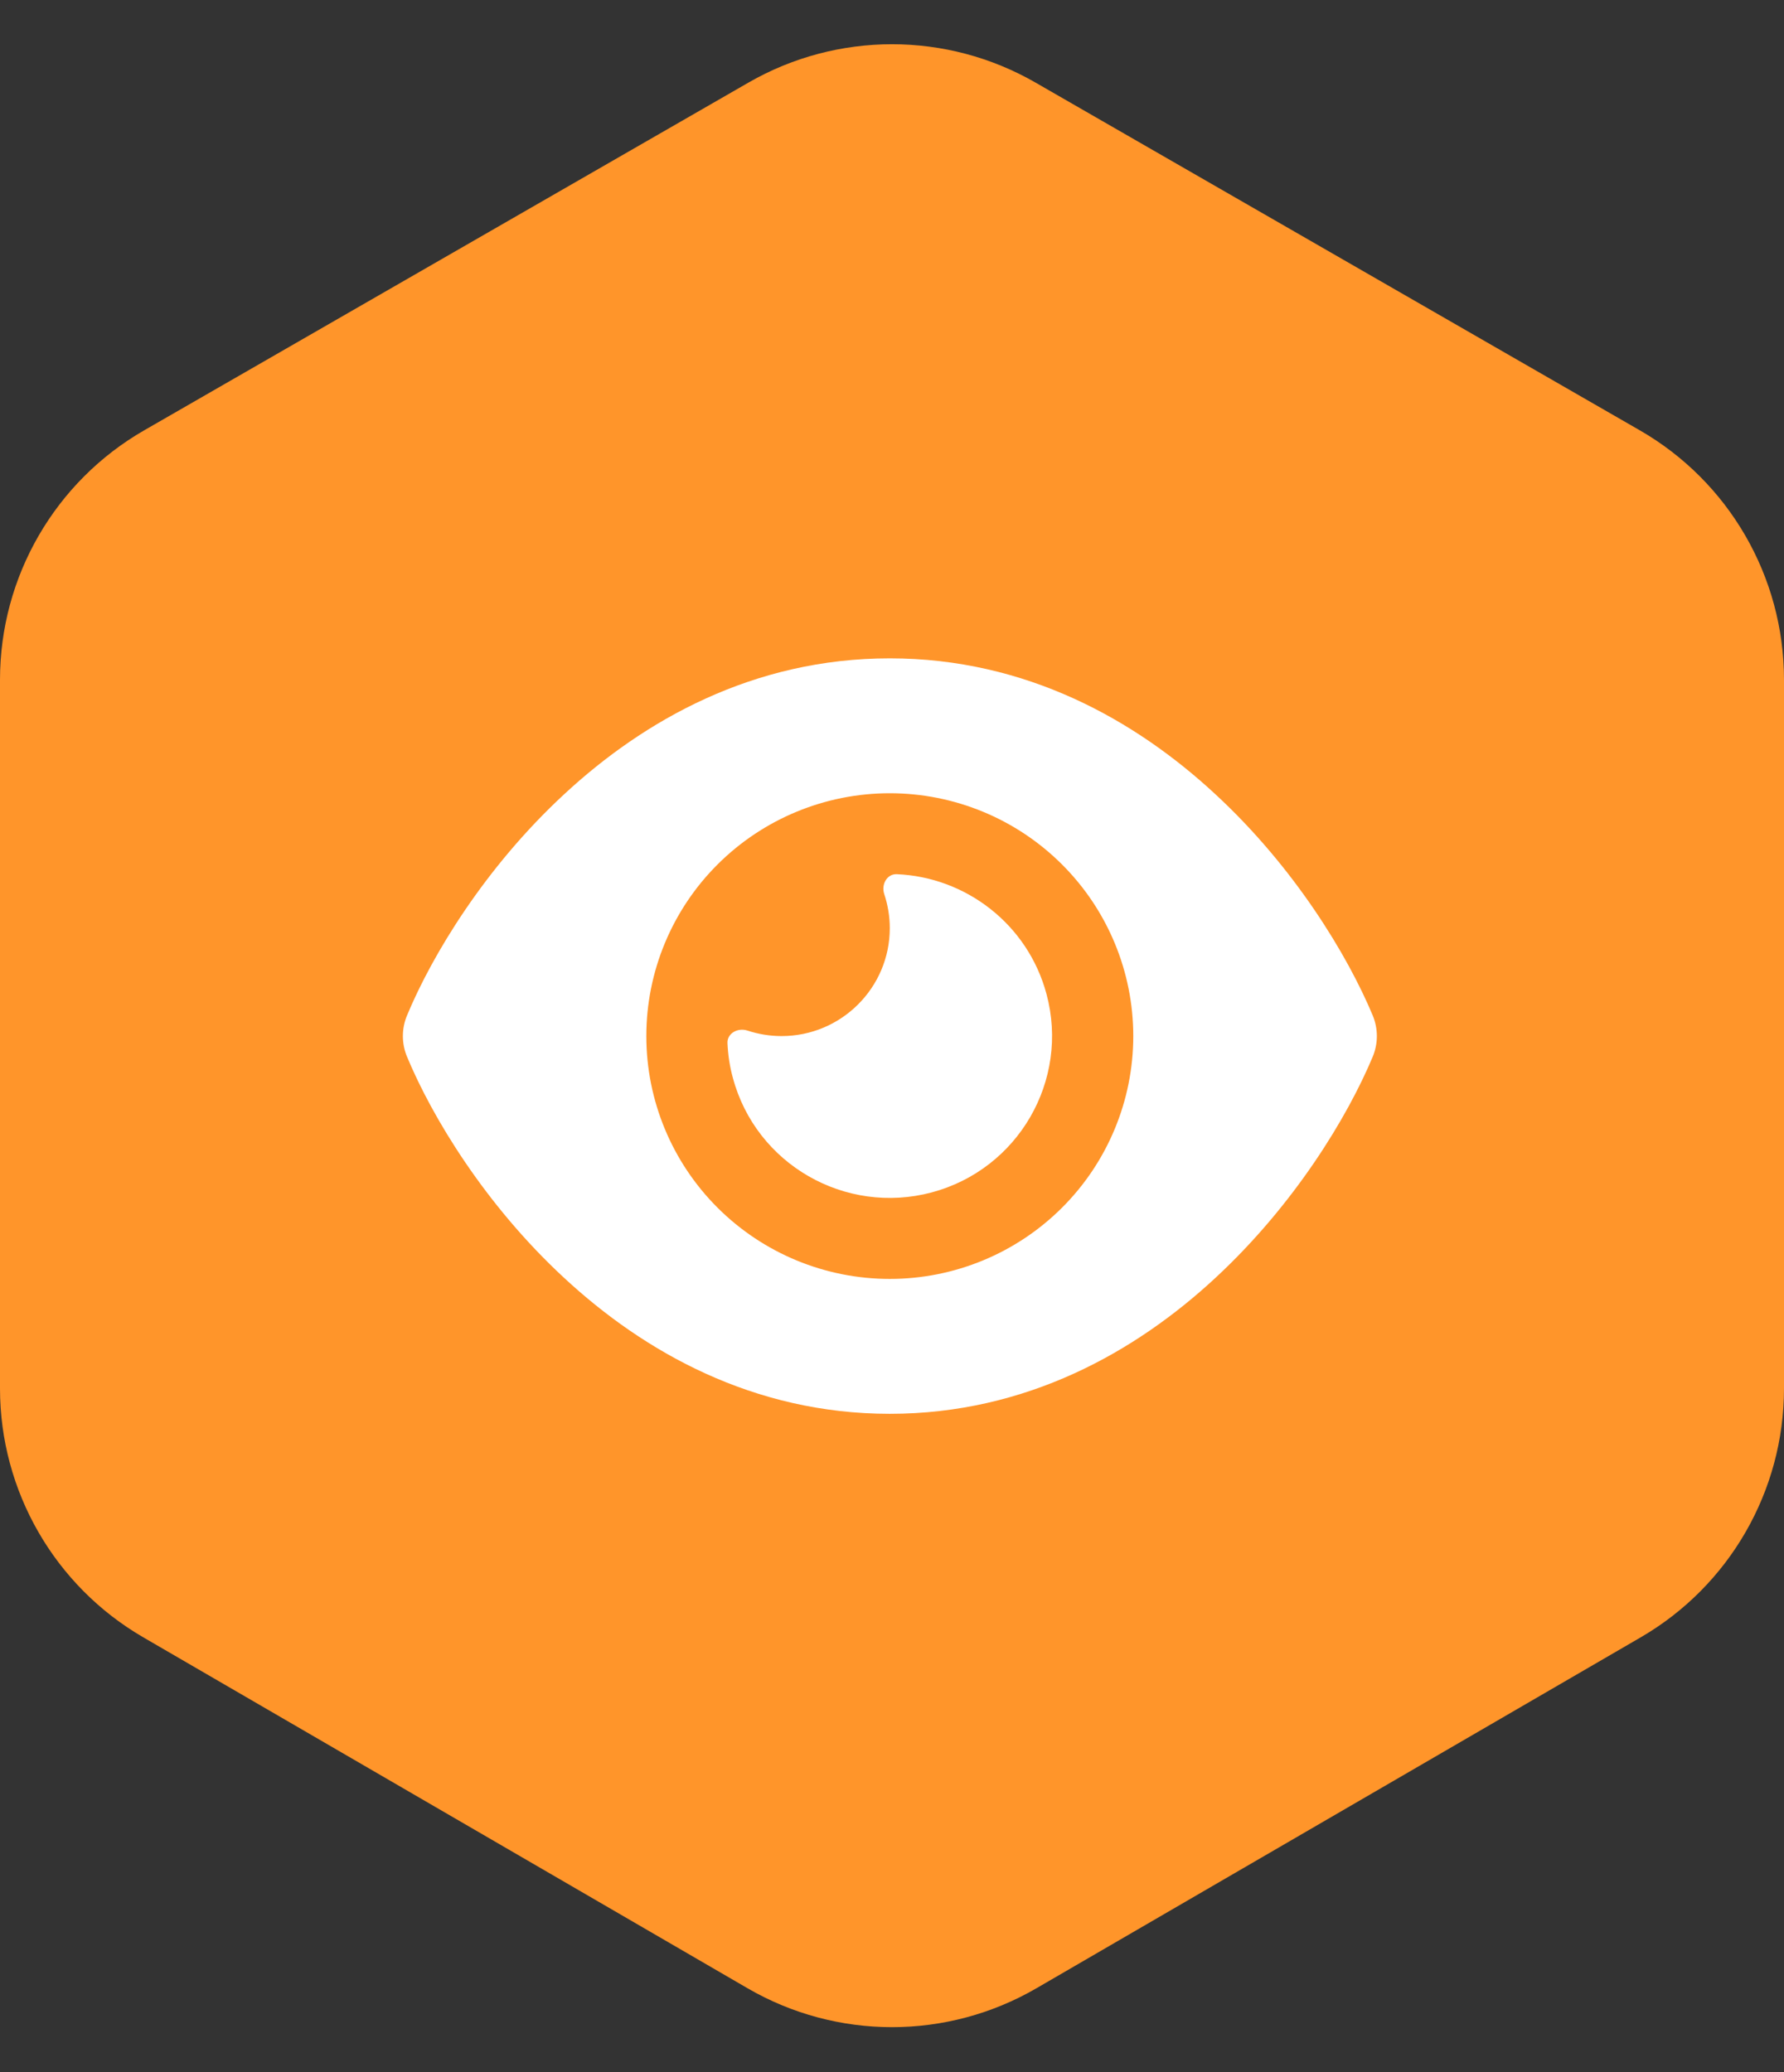 <svg width="62" height="72" viewBox="0 0 62 72" fill="none" xmlns="http://www.w3.org/2000/svg">
<rect x="0" y="0" width="62" height="72" fill="#333333" stroke="none"/>
<path d="M0 23.619V48.243C0 51.807 1.897 55.101 4.979 56.891L25.979 69.084C29.084 70.887 32.916 70.887 36.021 69.084L57.021 56.891C60.103 55.101 62 51.807 62 48.243V23.619C62 20.04 60.088 16.735 56.987 14.951L35.987 2.869C32.9 1.093 29.101 1.093 26.013 2.869L5.013 14.951C1.912 16.735 0 20.04 0 23.619Z" fill="#FF952A"/>
<g clip-path="url(#clip0_158_426)">
<path d="M30.923 22.875C26.175 22.875 22.373 25.031 19.606 27.598C16.856 30.141 15.017 33.188 14.147 35.279C13.953 35.742 13.953 36.258 14.147 36.721C15.017 38.812 16.856 41.859 19.606 44.402C22.373 46.969 26.175 49.125 30.923 49.125C35.671 49.125 39.473 46.969 42.24 44.402C44.99 41.853 46.83 38.812 47.705 36.721C47.899 36.258 47.899 35.742 47.705 35.279C46.83 33.188 44.99 30.141 42.24 27.598C39.473 25.031 35.671 22.875 30.923 22.875ZM22.462 36C22.462 33.762 23.353 31.616 24.94 30.034C26.527 28.451 28.679 27.562 30.923 27.562C33.167 27.562 35.319 28.451 36.906 30.034C38.493 31.616 39.385 33.762 39.385 36C39.385 38.238 38.493 40.384 36.906 41.966C35.319 43.549 33.167 44.438 30.923 44.438C28.679 44.438 26.527 43.549 24.94 41.966C23.353 40.384 22.462 38.238 22.462 36ZM30.923 32.25C30.923 34.318 29.237 36 27.162 36C26.745 36 26.346 35.93 25.97 35.807C25.646 35.701 25.27 35.9 25.282 36.24C25.3 36.645 25.358 37.049 25.47 37.453C26.275 40.453 29.372 42.234 32.38 41.432C35.389 40.629 37.175 37.541 36.37 34.541C35.718 32.109 33.561 30.475 31.164 30.375C30.823 30.363 30.623 30.732 30.729 31.061C30.853 31.436 30.923 31.834 30.923 32.25Z" fill="white"/>
</g>
<defs>
<clipPath id="clip0_158_426">
<rect width="33.846" height="30" fill="white" transform="translate(14 21)"/>
</clipPath>
</defs>
</svg>
